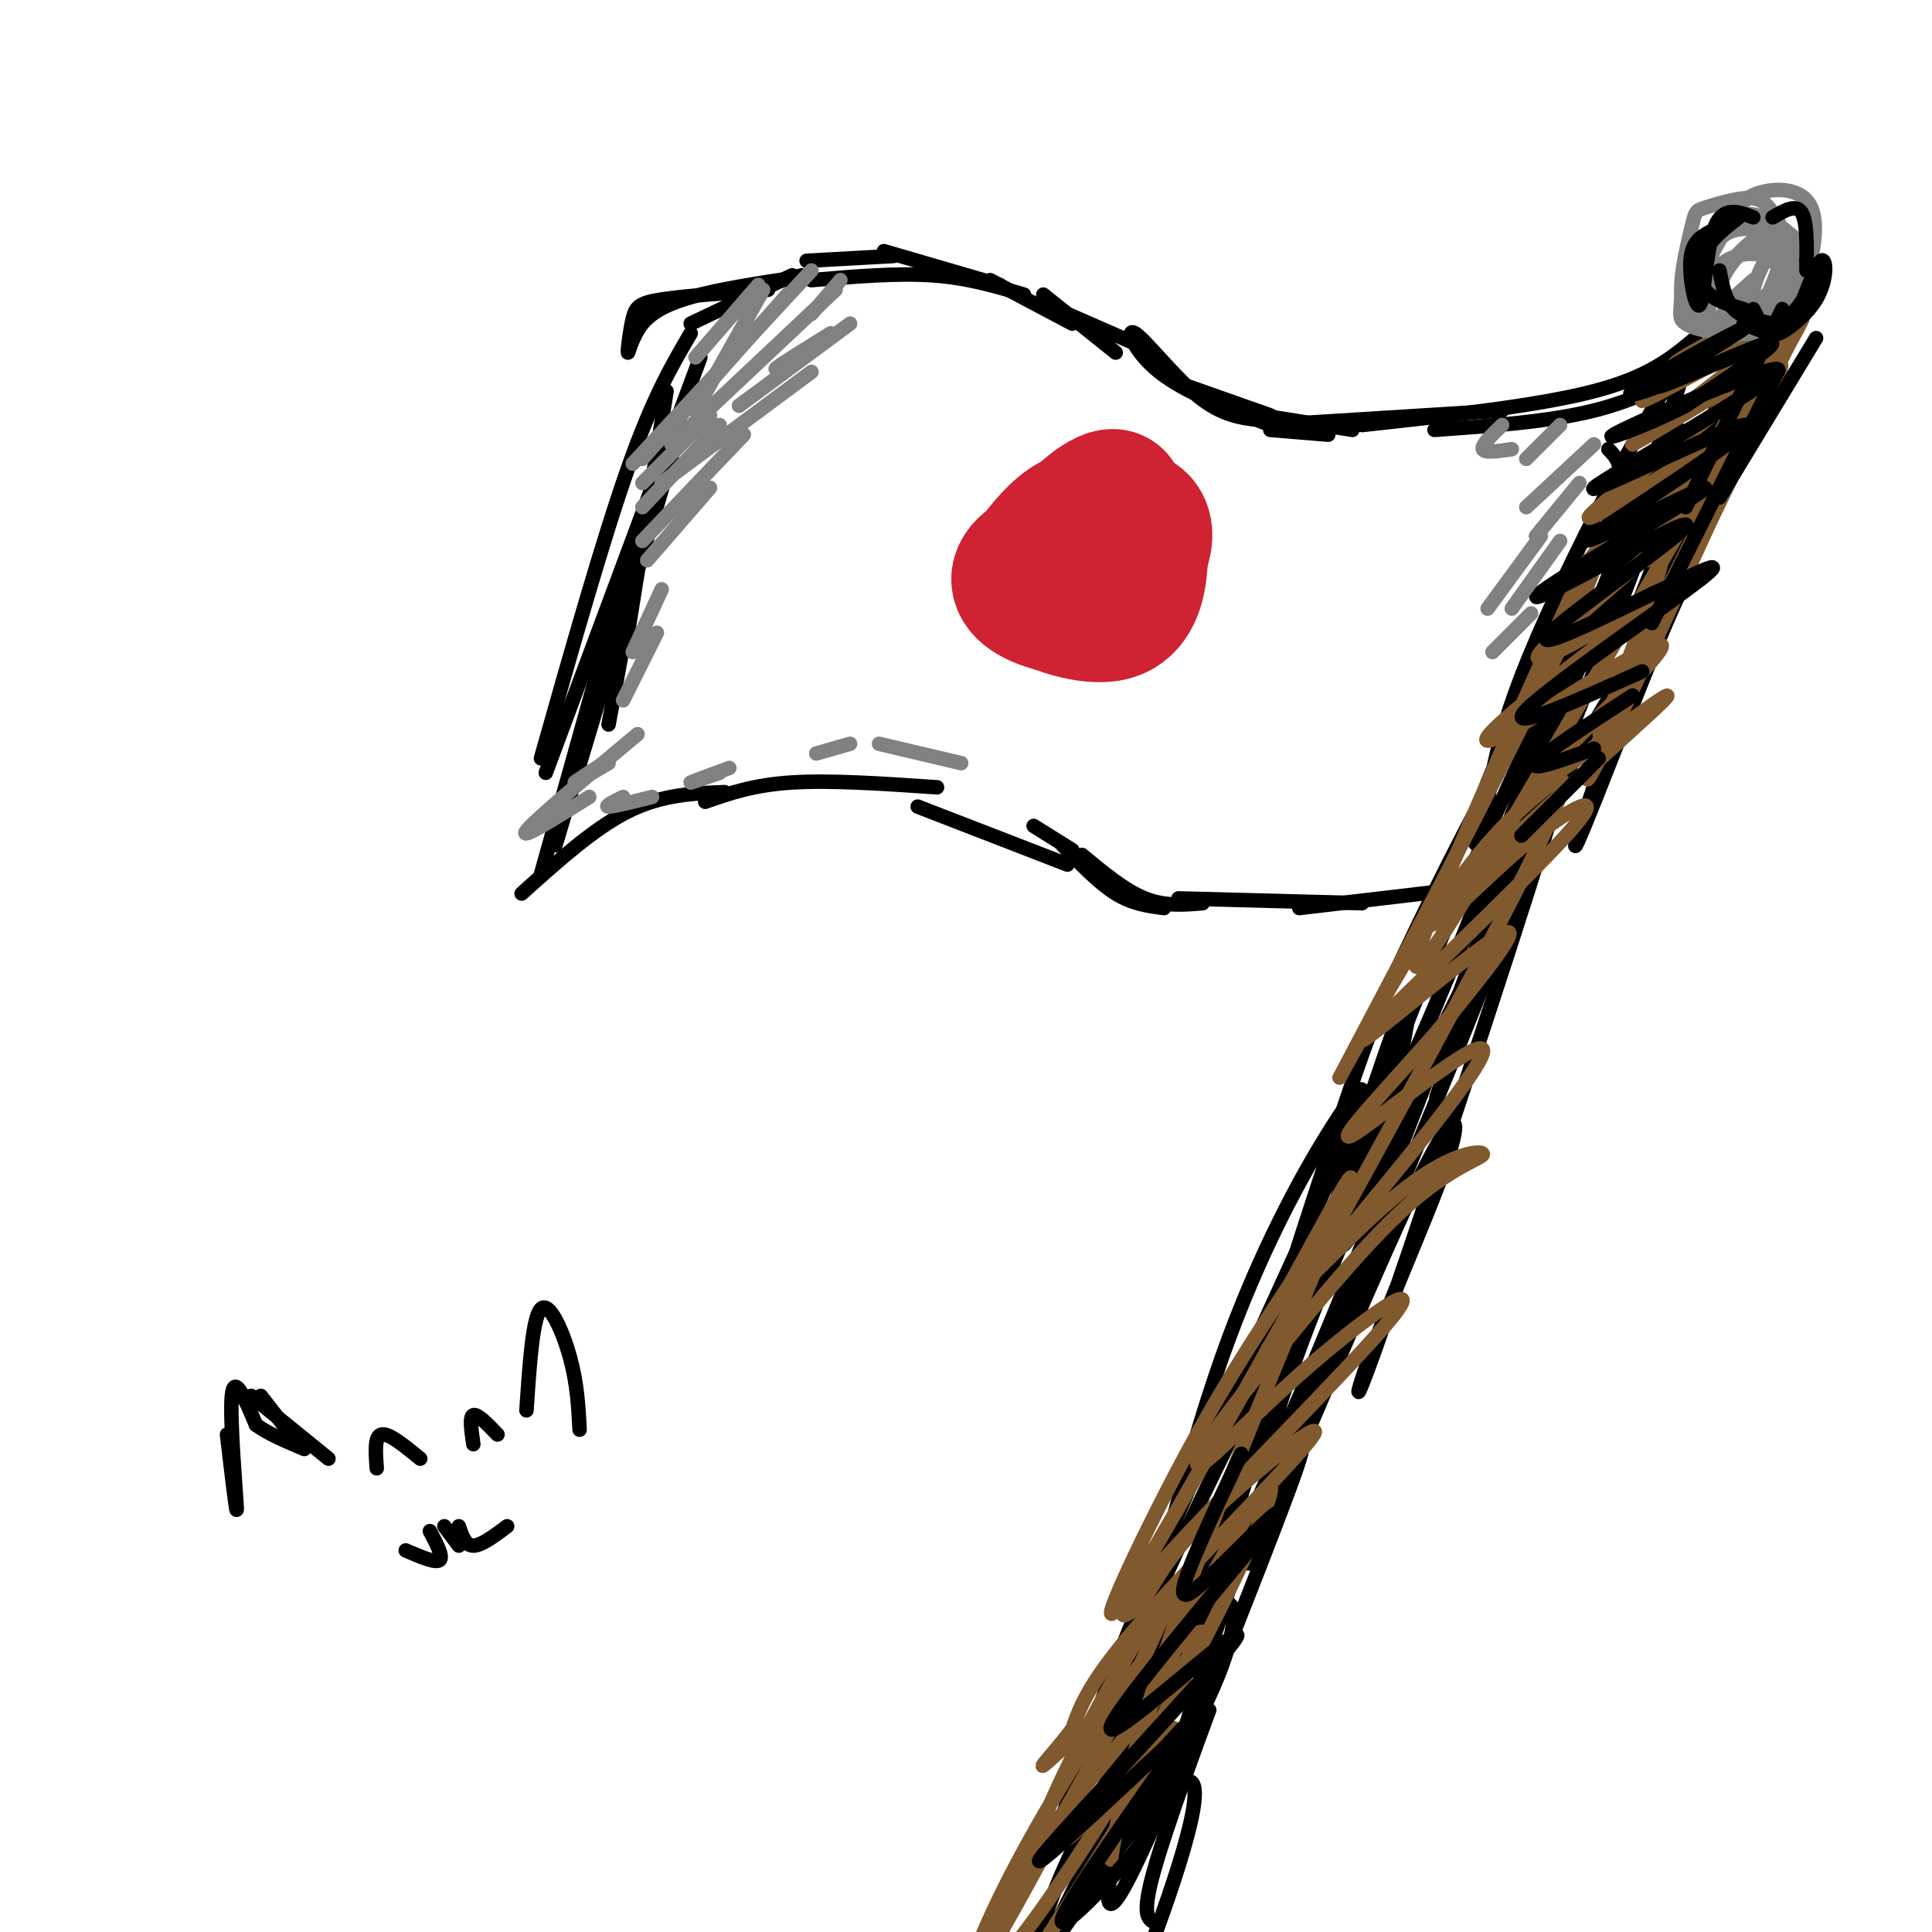 <svg viewBox='0 0 400 400' version='1.1' xmlns='http://www.w3.org/2000/svg' xmlns:xlink='http://www.w3.org/1999/xlink'><g fill='none' stroke='rgb(0,0,0)' stroke-width='3' stroke-linecap='round' stroke-linejoin='round'><path d='M333,93c2.264,2.301 4.528,4.602 -1,18c-5.528,13.398 -18.849,37.892 -24,51c-5.151,13.108 -2.134,14.831 -1,11c1.134,-3.831 0.384,-13.214 8,-33c7.616,-19.786 23.598,-49.973 30,-60c6.402,-10.027 3.224,0.108 -8,29c-11.224,28.892 -30.492,76.541 -38,95c-7.508,18.459 -3.254,7.730 1,-3'/><path d='M300,201c8.530,-21.307 29.356,-73.075 40,-97c10.644,-23.925 11.106,-20.008 -3,17c-14.106,37.008 -42.781,107.105 -54,129c-11.219,21.895 -4.982,-4.413 9,-40c13.982,-35.587 35.709,-80.453 42,-92c6.291,-11.547 -2.855,10.227 -12,32'/><path d='M322,150c-15.000,35.767 -46.500,109.186 -56,127c-9.500,17.814 2.999,-19.975 10,-41c7.001,-21.025 8.503,-25.286 15,-39c6.497,-13.714 17.990,-36.882 24,-45c6.010,-8.118 6.539,-1.186 -5,32c-11.539,33.186 -35.145,92.627 -44,112c-8.855,19.373 -2.959,-1.322 5,-22c7.959,-20.678 17.979,-41.339 28,-62'/><path d='M299,212c9.221,-18.737 18.273,-34.578 8,-8c-10.273,26.578 -39.870,95.576 -51,119c-11.130,23.424 -3.794,1.274 6,-29c9.794,-30.274 22.044,-68.673 27,-82c4.956,-13.327 2.617,-1.583 1,7c-1.617,8.583 -2.512,14.003 -14,41c-11.488,26.997 -33.568,75.571 -42,93c-8.432,17.429 -3.216,3.715 2,-10'/><path d='M236,343c2.936,-12.896 9.274,-40.137 17,-62c7.726,-21.863 16.838,-38.347 23,-48c6.162,-9.653 9.372,-12.475 1,7c-8.372,19.475 -28.326,61.246 -41,92c-12.674,30.754 -18.067,50.491 -17,49c1.067,-1.491 8.595,-24.209 22,-54c13.405,-29.791 32.687,-66.655 32,-61c-0.687,5.655 -21.344,53.827 -42,102'/><path d='M231,368c-9.045,23.753 -10.658,32.136 -9,26c1.658,-6.136 6.586,-26.790 15,-45c8.414,-18.210 20.313,-33.974 27,-43c6.687,-9.026 8.163,-11.313 0,10c-8.163,21.313 -25.963,66.228 -32,76c-6.037,9.772 -0.309,-15.597 6,-33c6.309,-17.403 13.199,-26.839 16,-27c2.801,-0.161 1.515,8.954 -5,22c-6.515,13.046 -18.257,30.023 -30,47'/><path d='M219,401c-5.702,6.357 -4.958,-1.250 4,-20c8.958,-18.750 26.131,-48.643 26,-46c-0.131,2.643 -17.565,37.821 -35,73'/><path d='M223,393c9.089,-11.111 18.178,-22.222 22,-24c3.822,-1.778 2.378,5.778 0,14c-2.378,8.222 -5.689,17.111 -9,26'/><path d='M239,398c-1.354,-0.728 -2.707,-1.456 0,-11c2.707,-9.544 9.475,-27.904 11,-32c1.525,-4.096 -2.193,6.072 -5,12c-2.807,5.928 -4.702,7.616 0,-8c4.702,-15.616 16.003,-48.536 12,-42c-4.003,6.536 -23.308,52.529 -20,46c3.308,-6.529 29.231,-65.580 39,-88c9.769,-22.420 3.385,-8.210 -3,6'/><path d='M273,281c-5.374,14.554 -17.307,47.938 -14,42c3.307,-5.938 21.856,-51.196 32,-73c10.144,-21.804 11.884,-20.152 9,-11c-2.884,9.152 -10.392,25.804 -15,38c-4.608,12.196 -6.318,19.938 3,-7c9.318,-26.938 29.662,-88.554 34,-104c4.338,-15.446 -7.331,15.277 -19,46'/><path d='M303,212c-4.882,12.543 -7.587,20.899 -4,11c3.587,-9.899 13.465,-38.054 23,-58c9.535,-19.946 18.726,-31.685 23,-38c4.274,-6.315 3.630,-7.208 -3,9c-6.630,16.208 -19.247,49.518 -15,36c4.247,-13.518 25.356,-73.862 30,-89c4.644,-15.138 -7.178,14.931 -19,45'/><path d='M338,128c3.222,-5.578 20.778,-42.022 27,-55c6.222,-12.978 1.111,-2.489 -4,8'/><path d='M353,75c-6.833,3.833 -13.667,7.667 -23,10c-9.333,2.333 -21.167,3.167 -33,4'/><path d='M351,70c-4.750,4.000 -9.500,8.000 -21,11c-11.500,3.000 -29.750,5.000 -48,7'/><path d='M311,85c0.000,0.000 -48.000,3.000 -48,3'/><path d='M275,90c0.000,0.000 -12.000,-1.000 -12,-1'/><path d='M280,89c0.000,0.000 -25.000,-4.000 -25,-4'/><path d='M263,86c0.000,0.000 -17.000,-6.000 -17,-6'/><path d='M303,184c0.000,0.000 -34.000,4.000 -34,4'/><path d='M282,187c0.000,0.000 -38.000,-1.000 -38,-1'/><path d='M249,187c-3.917,0.333 -7.833,0.667 -12,-1c-4.167,-1.667 -8.583,-5.333 -13,-9'/><path d='M261,87c-4.012,-0.470 -8.024,-0.940 -13,-5c-4.976,-4.060 -10.917,-11.708 -13,-13c-2.083,-1.292 -0.310,3.774 5,8c5.310,4.226 14.155,7.613 23,11'/><path d='M241,188c-3.250,-0.417 -6.500,-0.833 -10,-3c-3.500,-2.167 -7.250,-6.083 -11,-10'/><path d='M222,176c0.000,0.000 -8.000,-5.000 -8,-5'/><path d='M237,72c0.000,0.000 -16.000,-7.000 -16,-7'/><path d='M222,67c0.000,0.000 -17.000,-9.000 -17,-9'/><path d='M207,59c0.000,0.000 -24.000,-7.000 -24,-7'/><path d='M185,53c0.000,0.000 -18.000,1.000 -18,1'/><path d='M166,57c0.000,0.000 -15.000,4.000 -15,4'/><path d='M164,57c0.000,0.000 -21.000,10.000 -21,10'/><path d='M138,81c0.000,0.000 -8.000,50.000 -8,50'/><path d='M137,90c0.000,0.000 -11.000,60.000 -11,60'/><path d='M143,69c-3.917,6.667 -7.833,13.333 -13,28c-5.167,14.667 -11.583,37.333 -18,60'/><path d='M145,74c0.000,0.000 -32.000,86.000 -32,86'/><path d='M141,88c0.000,0.000 -26.000,87.000 -26,87'/><path d='M131,113c0.000,0.000 -19.000,68.000 -19,68'/><path d='M108,185c7.500,-6.750 15.000,-13.500 22,-17c7.000,-3.500 13.500,-3.750 20,-4'/><path d='M146,166c5.000,-1.750 10.000,-3.500 18,-4c8.000,-0.500 19.000,0.250 30,1'/><path d='M190,167c0.000,0.000 31.000,12.000 31,12'/><path d='M159,60c-8.658,0.642 -17.315,1.285 -22,2c-4.685,0.715 -5.396,1.504 -6,4c-0.604,2.496 -1.100,6.700 -1,7c0.100,0.300 0.796,-3.304 3,-6c2.204,-2.696 5.915,-4.485 12,-6c6.085,-1.515 14.542,-2.758 23,-4'/><path d='M168,58c8.833,-0.750 17.667,-1.500 25,-1c7.333,0.500 13.167,2.250 19,4'/><path d='M216,61c0.000,0.000 15.000,12.000 15,12'/></g>
<g fill='none' stroke='rgb(129,89,47)' stroke-width='3' stroke-linecap='round' stroke-linejoin='round'><path d='M361,70c-8.085,3.346 -16.169,6.692 -14,5c2.169,-1.692 14.592,-8.423 12,-6c-2.592,2.423 -20.198,13.998 -19,14c1.198,0.002 21.199,-11.571 24,-12c2.801,-0.429 -11.600,10.285 -26,21'/><path d='M338,92c4.892,-2.352 30.123,-18.732 27,-15c-3.123,3.732 -34.600,27.578 -36,30c-1.400,2.422 27.277,-16.579 30,-17c2.723,-0.421 -20.508,17.737 -29,25c-8.492,7.263 -2.246,3.632 4,0'/><path d='M334,115c6.393,-3.631 20.375,-12.708 16,-8c-4.375,4.708 -27.107,23.202 -31,28c-3.893,4.798 11.054,-4.101 26,-13'/><path d='M345,122c-2.160,2.781 -20.559,16.232 -30,24c-9.441,7.768 -9.925,9.852 0,4c9.925,-5.852 30.258,-19.641 29,-16c-1.258,3.641 -24.108,24.711 -26,28c-1.892,3.289 17.174,-11.203 24,-16c6.826,-4.797 1.413,0.102 -4,5'/><path d='M338,151c-8.721,8.021 -28.525,25.572 -37,34c-8.475,8.428 -5.623,7.732 -1,4c4.623,-3.732 11.015,-10.500 18,-16c6.985,-5.500 14.562,-9.734 8,-2c-6.562,7.734 -27.264,27.434 -37,37c-9.736,9.566 -8.506,8.999 -1,3c7.506,-5.999 21.287,-17.428 24,-18c2.713,-0.572 -5.644,9.714 -14,20'/><path d='M298,213c-8.491,9.885 -22.719,24.597 -18,22c4.719,-2.597 28.386,-22.502 27,-17c-1.386,5.502 -27.824,36.411 -34,44c-6.176,7.589 7.912,-8.141 18,-16c10.088,-7.859 16.178,-7.847 16,-7c-0.178,0.847 -6.622,2.528 -16,11c-9.378,8.472 -21.689,23.736 -34,39'/><path d='M257,289c-8.004,10.123 -11.015,15.929 -8,14c3.015,-1.929 12.058,-11.594 23,-21c10.942,-9.406 23.785,-18.554 16,-9c-7.785,9.554 -36.199,37.809 -48,51c-11.801,13.191 -6.991,11.319 -4,8c2.991,-3.319 4.163,-8.086 13,-17c8.837,-8.914 25.341,-21.977 23,-18c-2.341,3.977 -23.526,24.993 -35,38c-11.474,13.007 -13.237,18.003 -15,23'/><path d='M222,358c-4.961,6.471 -9.864,11.150 -2,4c7.864,-7.150 28.496,-26.129 29,-24c0.504,2.129 -19.119,25.366 -27,35c-7.881,9.634 -4.020,5.665 -3,6c1.020,0.335 -0.802,4.975 5,-1c5.802,-5.975 19.229,-22.564 19,-20c-0.229,2.564 -14.115,24.282 -28,46'/><path d='M215,404c-4.667,7.833 -2.333,4.417 0,1'/><path d='M341,116c2.667,-2.978 5.333,-5.956 1,7c-4.333,12.956 -15.667,41.844 -13,38c2.667,-3.844 19.333,-40.422 36,-77'/><path d='M365,84c3.902,-9.666 -4.344,4.670 -5,4c-0.656,-0.670 6.278,-16.344 5,-15c-1.278,1.344 -10.767,19.708 -10,20c0.767,0.292 11.791,-17.488 16,-24c4.209,-6.512 1.605,-1.756 -1,3'/><path d='M370,72c-7.147,14.488 -24.515,49.208 -33,67c-8.485,17.792 -8.089,18.656 4,-5c12.089,-23.656 35.870,-71.830 25,-55c-10.870,16.830 -56.391,98.666 -69,117c-12.609,18.334 7.696,-26.833 28,-72'/><path d='M325,124c6.738,-14.456 9.582,-14.596 -2,10c-11.582,24.596 -37.589,73.929 -44,86c-6.411,12.071 6.774,-13.121 17,-29c10.226,-15.879 17.494,-22.445 23,-27c5.506,-4.555 9.249,-7.097 -9,28c-18.249,35.097 -58.490,107.834 -73,132c-14.510,24.166 -3.289,-0.238 6,-18c9.289,-17.762 16.644,-28.881 24,-40'/><path d='M267,266c8.105,-14.500 16.366,-30.750 11,-17c-5.366,13.750 -24.359,57.501 -35,88c-10.641,30.499 -12.930,47.746 -13,48c-0.070,0.254 2.081,-16.484 10,-36c7.919,-19.516 21.607,-41.808 23,-41c1.393,0.808 -9.510,24.718 -22,47c-12.490,22.282 -26.569,42.938 -32,49c-5.431,6.062 -2.216,-2.469 1,-11'/><path d='M210,393c2.315,-7.628 7.602,-21.198 16,-37c8.398,-15.802 19.908,-33.836 15,-22c-4.908,11.836 -26.233,53.544 -35,68c-8.767,14.456 -4.976,1.661 5,-17c9.976,-18.661 26.136,-43.189 26,-41c-0.136,2.189 -16.568,31.094 -33,60'/></g>
<g fill='none' stroke='rgb(128,130,130)' stroke-width='3' stroke-linecap='round' stroke-linejoin='round'><path d='M363,58c-3.247,2.829 -6.495,5.658 -6,7c0.495,1.342 4.731,1.197 8,-1c3.269,-2.197 5.570,-6.444 6,-9c0.430,-2.556 -1.011,-3.419 -3,-4c-1.989,-0.581 -4.526,-0.878 -7,1c-2.474,1.878 -4.884,5.933 -5,8c-0.116,2.067 2.063,2.148 5,2c2.937,-0.148 6.633,-0.524 9,-2c2.367,-1.476 3.407,-4.051 4,-6c0.593,-1.949 0.741,-3.271 -1,-4c-1.741,-0.729 -5.370,-0.864 -9,-1'/><path d='M364,49c-4.215,2.750 -10.252,10.124 -11,14c-0.748,3.876 3.794,4.254 8,4c4.206,-0.254 8.078,-1.142 11,-6c2.922,-4.858 4.896,-13.687 3,-18c-1.896,-4.313 -7.660,-4.109 -11,-3c-3.340,1.109 -4.256,3.122 -7,8c-2.744,4.878 -7.316,12.621 -6,17c1.316,4.379 8.519,5.394 13,3c4.481,-2.394 6.241,-8.197 8,-14'/><path d='M372,54c0.519,-3.436 -2.184,-5.025 -6,-6c-3.816,-0.975 -8.744,-1.334 -11,3c-2.256,4.334 -1.841,13.362 0,17c1.841,3.638 5.106,1.885 8,-2c2.894,-3.885 5.417,-9.904 6,-14c0.583,-4.096 -0.773,-6.270 -2,-8c-1.227,-1.730 -2.326,-3.016 -5,-3c-2.674,0.016 -6.923,1.334 -9,2c-2.077,0.666 -1.982,0.679 -3,5c-1.018,4.321 -3.148,12.949 -1,17c2.148,4.051 8.574,3.526 15,3'/><path d='M364,68c5.030,-1.877 10.104,-8.070 10,-13c-0.104,-4.930 -5.388,-8.597 -9,-10c-3.612,-1.403 -5.552,-0.540 -8,1c-2.448,1.540 -5.404,3.758 -7,7c-1.596,3.242 -1.834,7.508 -2,10c-0.166,2.492 -0.261,3.211 1,4c1.261,0.789 3.879,1.648 8,2c4.121,0.352 9.744,0.197 12,-3c2.256,-3.197 1.146,-9.438 -2,-12c-3.146,-2.562 -8.327,-1.446 -11,1c-2.673,2.446 -2.836,6.223 -3,10'/><path d='M353,65c1.916,1.722 8.205,1.026 12,0c3.795,-1.026 5.094,-2.383 6,-5c0.906,-2.617 1.418,-6.495 1,-9c-0.418,-2.505 -1.766,-3.636 -4,-1c-2.234,2.636 -5.352,9.039 -5,11c0.352,1.961 4.176,-0.519 8,-3'/></g>
<g fill='none' stroke='rgb(0,0,0)' stroke-width='3' stroke-linecap='round' stroke-linejoin='round'><path d='M354,48c-1.875,1.054 -3.750,2.107 -4,6c-0.250,3.893 1.125,10.625 2,9c0.875,-1.625 1.250,-11.607 3,-16c1.750,-4.393 4.875,-3.196 8,-2'/><path d='M367,45c2.417,-1.417 4.833,-2.833 6,-1c1.167,1.833 1.083,6.917 1,12'/><path d='M374,54c0.905,1.927 1.811,3.853 0,7c-1.811,3.147 -6.338,7.514 -6,8c0.338,0.486 5.541,-2.908 8,-7c2.459,-4.092 2.175,-8.880 1,-8c-1.175,0.880 -3.239,7.429 -5,11c-1.761,3.571 -3.217,4.163 -5,4c-1.783,-0.163 -3.891,-1.082 -6,-2'/><path d='M360,45c-2.778,2.156 -5.556,4.311 -7,7c-1.444,2.689 -1.556,5.911 0,8c1.556,2.089 4.778,3.044 8,4'/><path d='M356,56c0.583,3.083 1.167,6.167 3,8c1.833,1.833 4.917,2.417 8,3'/><path d='M363,64c0.000,0.000 2.000,4.000 2,4'/><path d='M376,70c0.000,0.000 -20.000,33.000 -20,33'/><path d='M368,77c0.000,0.000 -26.000,52.000 -26,52'/><path d='M369,64c0.000,0.000 -20.000,41.000 -20,41'/><path d='M361,73c-13.081,5.309 -26.163,10.619 -23,8c3.163,-2.619 22.569,-13.166 23,-13c0.431,0.166 -18.115,11.045 -18,12c0.115,0.955 18.890,-8.013 23,-9c4.110,-0.987 -6.445,6.006 -17,13'/><path d='M349,84c-8.294,4.338 -20.529,8.682 -13,5c7.529,-3.682 34.822,-15.389 32,-12c-2.822,3.389 -35.760,21.874 -38,24c-2.240,2.126 26.217,-12.107 31,-13c4.783,-0.893 -14.109,11.553 -33,24'/><path d='M328,112c2.018,0.318 23.562,-10.888 25,-11c1.438,-0.112 -17.231,10.871 -27,17c-9.769,6.129 -10.639,7.406 -2,3c8.639,-4.406 26.787,-14.494 25,-12c-1.787,2.494 -23.511,17.570 -28,22c-4.489,4.430 8.255,-1.785 21,-8'/><path d='M342,123c7.940,-3.619 17.292,-8.667 10,-3c-7.292,5.667 -31.226,22.048 -36,27c-4.774,4.952 9.613,-1.524 24,-8'/><path d='M338,144c-9.333,6.083 -18.667,12.167 -20,14c-1.333,1.833 5.333,-0.583 12,-3'/><path d='M331,157c0.000,0.000 -16.000,16.000 -16,16'/><path d='M237,375c2.119,0.185 4.238,0.369 -1,7c-5.238,6.631 -17.833,19.708 -16,15c1.833,-4.708 18.095,-27.202 24,-36c5.905,-8.798 1.452,-3.899 -3,1'/><path d='M241,362c-9.115,8.353 -30.404,28.735 -25,22c5.404,-6.735 37.500,-40.589 40,-45c2.500,-4.411 -24.596,20.620 -26,19c-1.404,-1.620 22.885,-29.891 31,-40c8.115,-10.109 0.058,-2.054 -8,6'/><path d='M253,324c-3.556,3.289 -8.444,8.511 -8,5c0.444,-3.511 6.222,-15.756 12,-28'/></g>
<g fill='none' stroke='rgb(128,130,130)' stroke-width='3' stroke-linecap='round' stroke-linejoin='round'><path d='M157,59c0.000,0.000 -13.000,15.000 -13,15'/><path d='M158,60c0.000,0.000 -14.000,25.000 -14,25'/><path d='M173,60c0.000,0.000 -34.000,32.000 -34,32'/><path d='M163,61c0.000,0.000 -30.000,34.000 -30,34'/><path d='M168,56c0.000,0.000 -37.000,40.000 -37,40'/><path d='M147,86c0.000,0.000 -14.000,14.000 -14,14'/><path d='M149,88c0.000,0.000 -16.000,17.000 -16,17'/><path d='M154,90c0.000,0.000 -21.000,22.000 -21,22'/><path d='M174,58c0.000,0.000 -6.000,7.000 -6,7'/><path d='M172,69c-4.833,3.000 -9.667,6.000 -11,7c-1.333,1.000 0.833,0.000 3,-1'/><path d='M176,67c0.000,0.000 -23.000,17.000 -23,17'/><path d='M168,77c0.000,0.000 -31.000,23.000 -31,23'/><path d='M147,101c0.000,0.000 -13.000,15.000 -13,15'/><path d='M137,122c0.000,0.000 -6.000,13.000 -6,13'/><path d='M136,131c0.000,0.000 -7.000,14.000 -7,14'/><path d='M311,88c-2.167,2.083 -4.333,4.167 -4,5c0.333,0.833 3.167,0.417 6,0'/><path d='M323,88c0.000,0.000 -7.000,7.000 -7,7'/><path d='M330,92c0.000,0.000 -14.000,13.000 -14,13'/><path d='M327,100c0.000,0.000 -9.000,11.000 -9,11'/><path d='M323,112c0.000,0.000 -10.000,14.000 -10,14'/><path d='M317,127c0.000,0.000 -8.000,8.000 -8,8'/><path d='M319,111c0.000,0.000 -11.000,15.000 -11,15'/><path d='M125,158c-3.083,2.000 -6.167,4.000 -6,4c0.167,0.000 3.583,-2.000 7,-4'/><path d='M132,152c-10.667,8.917 -21.333,17.833 -23,20c-1.667,2.167 5.667,-2.417 13,-7'/><path d='M129,165c-2.000,1.000 -4.000,2.000 -3,2c1.000,0.000 5.000,-1.000 9,-2'/><path d='M151,159c-3.833,1.417 -7.667,2.833 -8,3c-0.333,0.167 2.833,-0.917 6,-2'/><path d='M169,156c0.000,0.000 7.000,-2.000 7,-2'/><path d='M182,154c0.000,0.000 17.000,4.000 17,4'/></g>
<g fill='none' stroke='rgb(207,34,51)' stroke-width='28' stroke-linecap='round' stroke-linejoin='round'><path d='M220,111c-1.510,1.277 -3.021,2.554 -2,4c1.021,1.446 4.573,3.063 8,0c3.427,-3.063 6.729,-10.804 5,-12c-1.729,-1.196 -8.488,4.155 -11,9c-2.512,4.845 -0.776,9.185 1,11c1.776,1.815 3.594,1.104 6,0c2.406,-1.104 5.402,-2.601 6,-5c0.598,-2.399 -1.201,-5.699 -3,-9'/><path d='M230,109c-1.853,-2.017 -4.986,-2.560 -8,-1c-3.014,1.560 -5.909,5.222 -8,8c-2.091,2.778 -3.378,4.673 0,7c3.378,2.327 11.421,5.088 16,4c4.579,-1.088 5.694,-6.024 6,-10c0.306,-3.976 -0.198,-6.993 -4,-7c-3.802,-0.007 -10.901,2.997 -18,6'/><path d='M214,116c-3.720,2.258 -4.019,4.903 -1,7c3.019,2.097 9.356,3.644 14,2c4.644,-1.644 7.597,-6.481 9,-10c1.403,-3.519 1.258,-5.720 0,-7c-1.258,-1.280 -3.629,-1.640 -6,-2'/></g>
<g fill='none' stroke='rgb(0,0,0)' stroke-width='3' stroke-linecap='round' stroke-linejoin='round'><path d='M47,297c1.067,9.022 2.133,18.044 2,15c-0.133,-3.044 -1.467,-18.156 -1,-23c0.467,-4.844 2.733,0.578 5,6'/><path d='M53,295c2.500,1.833 6.250,3.417 10,5'/><path d='M52,289c0.000,0.000 16.000,13.000 16,13'/><path d='M54,289c0.000,0.000 7.000,9.000 7,9'/><path d='M78,304c-0.250,-3.333 -0.500,-6.667 1,-7c1.500,-0.333 4.750,2.333 8,5'/><path d='M98,299c-0.417,-2.833 -0.833,-5.667 0,-6c0.833,-0.333 2.917,1.833 5,4'/><path d='M109,292c0.644,-9.644 1.289,-19.289 3,-21c1.711,-1.711 4.489,4.511 6,10c1.511,5.489 1.756,10.244 2,15'/><path d='M89,317c1.417,2.667 2.833,5.333 2,6c-0.833,0.667 -3.917,-0.667 -7,-2'/><path d='M95,316c0.667,2.000 1.333,4.000 3,4c1.667,0.000 4.333,-2.000 7,-4'/><path d='M92,316c0.000,0.000 3.000,4.000 3,4'/></g>
</svg>